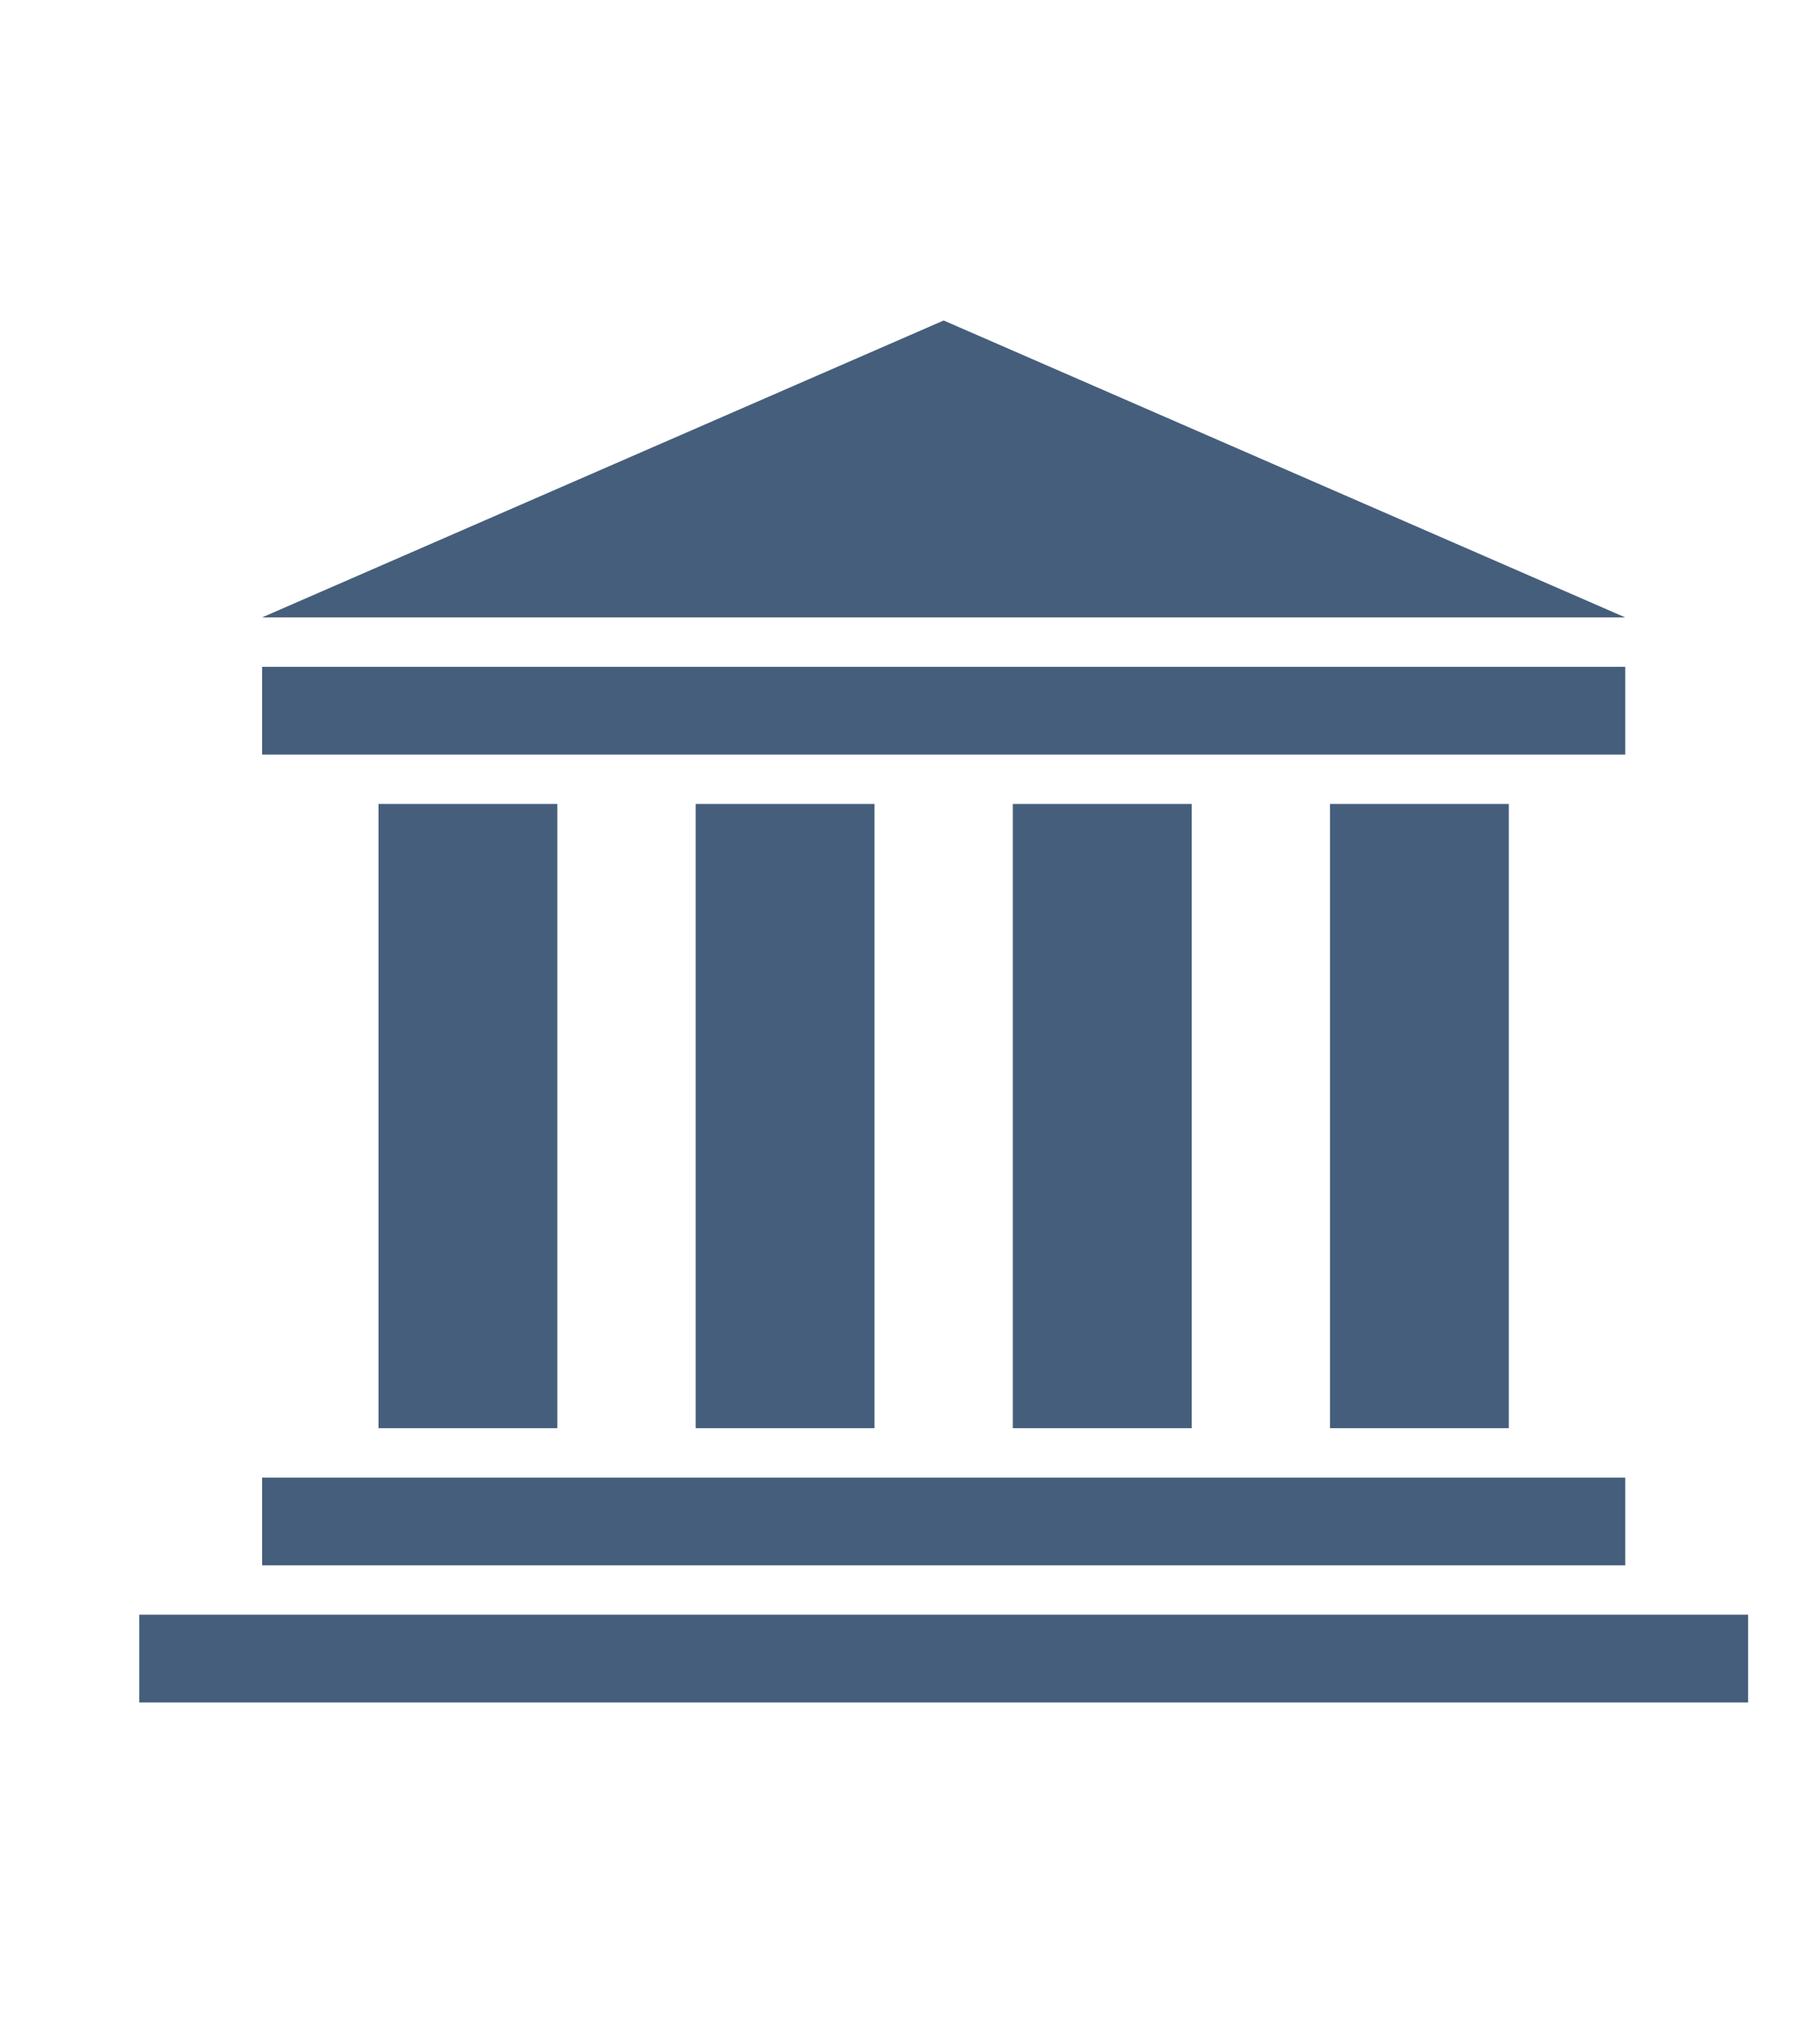 <svg xmlns="http://www.w3.org/2000/svg" id="Layer_1" data-name="Layer 1" viewBox="0 0 398.29 442.73"><defs><style>      .cls-1 {        fill: #455e7b;      }    </style></defs><rect class="cls-1" x="57.36" y="323.38" width="298.31" height="19.2"></rect><rect class="cls-1" x="30.47" y="353.39" width="352.09" height="19.2"></rect><rect class="cls-1" x="57.36" y="145.94" width="298.31" height="19.2"></rect><rect class="cls-1" x="82.83" y="175.95" width="39.14" height="136.61"></rect><rect class="cls-1" x="152.24" y="175.95" width="39.14" height="136.61"></rect><rect class="cls-1" x="221.65" y="175.95" width="39.14" height="136.61"></rect><rect class="cls-1" x="291.06" y="175.95" width="39.13" height="136.61"></rect><polygon class="cls-1" points="57.36 135.12 206.51 70.14 355.66 135.12 57.36 135.12"></polygon></svg>